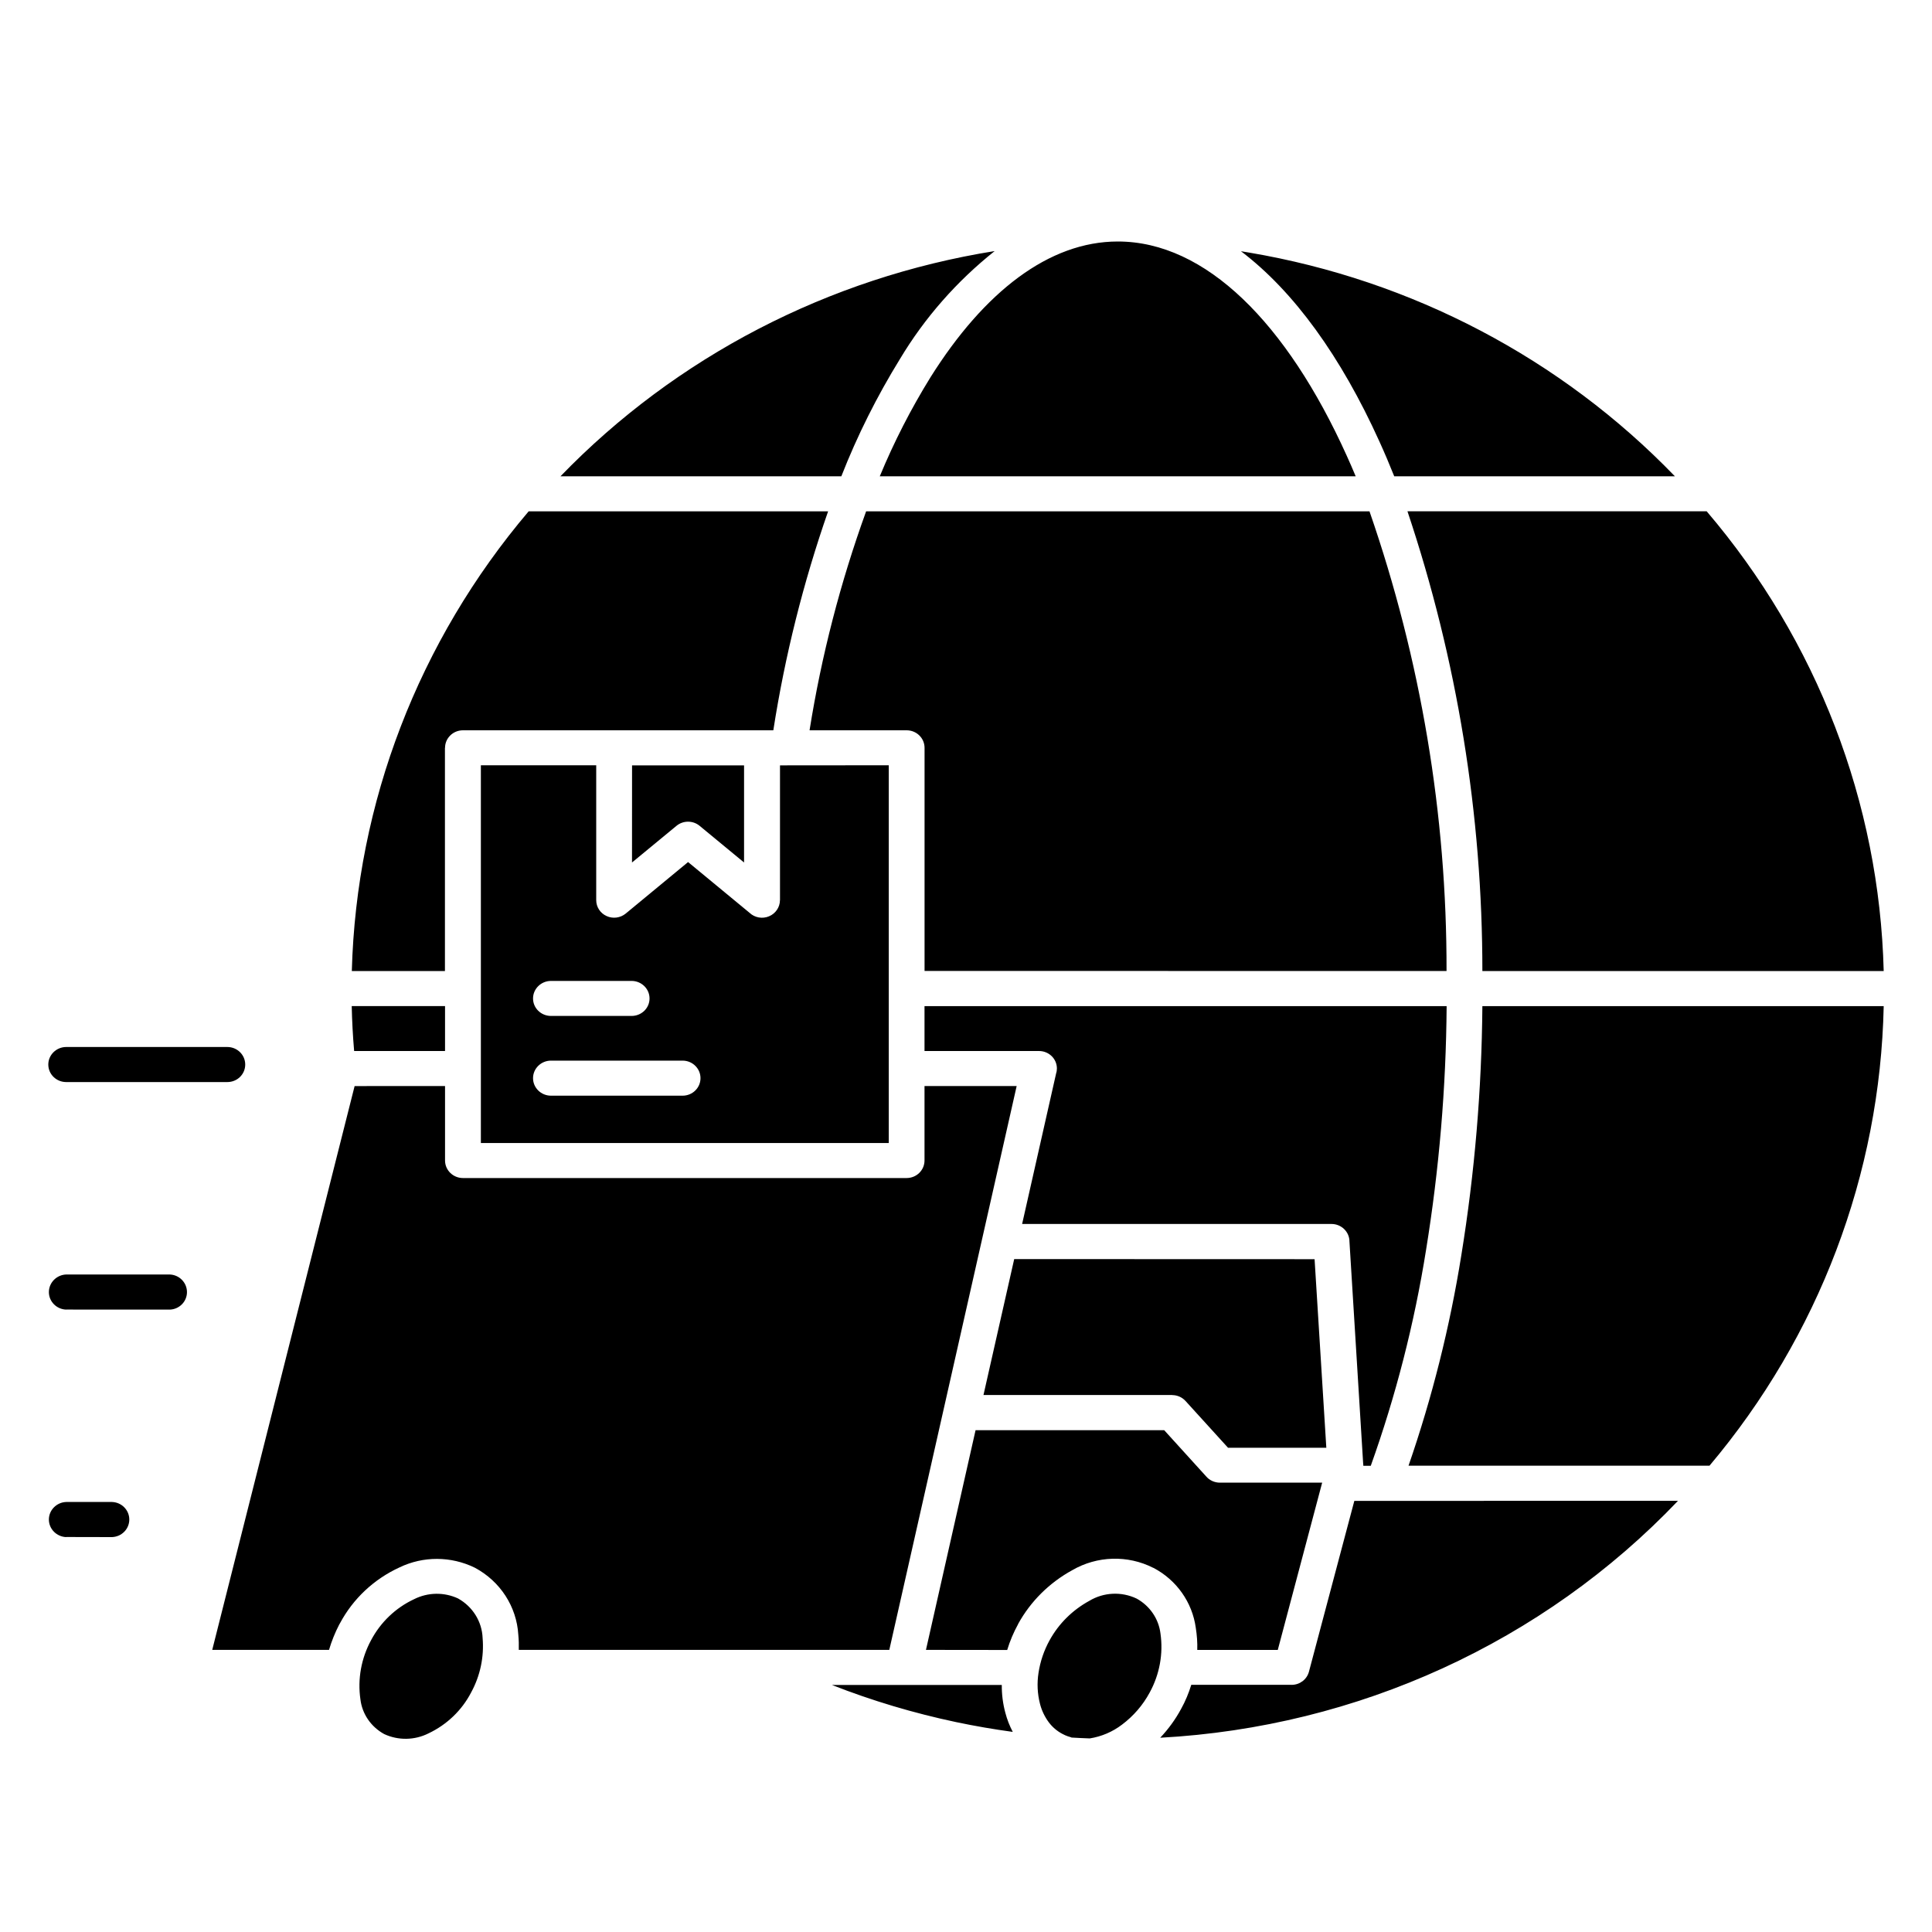 <svg width="40" height="40" viewBox="0 0 40 40" fill="none" xmlns="http://www.w3.org/2000/svg">
<path fill-rule="evenodd" clip-rule="evenodd" d="M28.068 9.861C28.007 9.714 27.945 9.573 27.88 9.429C26.642 6.692 24.964 5 23.143 5C21.718 5 20.377 6.041 19.266 7.809C18.86 8.465 18.509 9.15 18.215 9.861L28.068 9.861ZM22.18 35.974C22.307 35.982 22.434 35.987 22.563 35.992C22.807 35.953 23.036 35.855 23.231 35.706C23.468 35.528 23.663 35.302 23.803 35.042C24.008 34.667 24.087 34.238 24.026 33.817C23.988 33.514 23.805 33.247 23.533 33.097C23.219 32.947 22.848 32.965 22.551 33.145C22.205 33.334 21.92 33.616 21.732 33.958C21.615 34.169 21.537 34.398 21.501 34.636C21.468 34.849 21.478 35.067 21.532 35.276C21.567 35.415 21.63 35.545 21.715 35.66C21.791 35.76 21.888 35.843 22.001 35.901C22.034 35.919 22.068 35.934 22.105 35.947C22.133 35.956 22.159 35.964 22.182 35.971L22.18 35.974ZM39 20.831H30.691C30.677 22.559 30.532 24.282 30.255 25.989C30.018 27.469 29.653 28.927 29.162 30.346H35.393C37.656 27.661 38.927 24.31 39 20.831ZM35.335 10.586H29.14C30.169 13.659 30.692 16.871 30.691 20.104H39C38.911 16.618 37.62 13.265 35.335 10.586ZM25.69 5.201C25.746 5.209 25.802 5.219 25.858 5.229H25.86C29.234 5.799 32.328 7.426 34.677 9.861H28.866C28.767 9.613 28.665 9.373 28.558 9.138C27.768 7.392 26.792 6.033 25.692 5.201L25.69 5.201ZM11.604 9.861C13.997 7.387 17.155 5.748 20.594 5.198C19.809 5.822 19.144 6.579 18.633 7.432C18.156 8.206 17.749 9.018 17.419 9.861L11.604 9.861ZM9.487 33.096C9.197 32.96 8.859 32.965 8.572 33.11C8.189 33.289 7.878 33.589 7.683 33.958C7.479 34.334 7.401 34.762 7.462 35.183C7.498 35.486 7.681 35.752 7.954 35.902C8.244 36.037 8.582 36.032 8.869 35.889C9.252 35.708 9.563 35.41 9.755 35.039C9.943 34.694 10.025 34.303 9.992 33.913C9.979 33.574 9.788 33.265 9.486 33.096L9.487 33.096ZM24.664 34.882H26.742L26.741 34.883C26.91 34.883 27.057 34.772 27.1 34.612L28.04 31.074L34.741 31.073C31.951 34 28.11 35.757 24.021 35.978C24.192 35.797 24.337 35.597 24.454 35.38C24.542 35.222 24.611 35.054 24.664 34.883L24.664 34.882ZM1.371 22.403C1.167 22.403 1 22.242 1 22.04C1 21.84 1.167 21.677 1.371 21.677H4.706C4.912 21.677 5.077 21.84 5.077 22.04C5.077 22.242 4.912 22.403 4.706 22.403H1.371ZM1.371 27.113V27.114C1.172 27.108 1.012 26.947 1.012 26.752C1.012 26.555 1.172 26.394 1.371 26.387H3.514C3.713 26.394 3.871 26.555 3.871 26.752C3.871 26.947 3.713 27.108 3.514 27.114L1.371 27.113ZM1.371 31.822V31.824C1.172 31.817 1.012 31.656 1.012 31.46C1.012 31.265 1.172 31.103 1.371 31.097H2.318C2.519 31.103 2.677 31.265 2.677 31.46C2.677 31.656 2.519 31.817 2.318 31.824L1.371 31.822ZM20.361 28.882H24.27V28.884C24.376 28.884 24.476 28.929 24.547 29.008L25.425 29.974H27.46L27.217 26.07L20.998 26.068L20.361 28.886L20.361 28.882ZM19.171 34.159L20.198 29.611H24.104L24.969 30.564C25.04 30.649 25.146 30.697 25.258 30.697H27.374L26.455 34.16H24.788C24.793 34.005 24.781 33.85 24.757 33.699C24.684 33.173 24.359 32.712 23.881 32.461H23.878C23.348 32.191 22.713 32.211 22.2 32.509C21.725 32.769 21.336 33.155 21.079 33.623V33.626C20.985 33.797 20.909 33.976 20.853 34.161L19.171 34.159ZM17.223 34.885C18.056 35.212 18.916 35.468 19.794 35.654C20.183 35.736 20.574 35.803 20.968 35.857C20.902 35.731 20.851 35.6 20.815 35.463C20.764 35.275 20.739 35.08 20.741 34.885L17.223 34.885ZM9.214 22.485V24.027C9.214 24.227 9.38 24.39 9.585 24.39H18.77C18.976 24.39 19.141 24.227 19.141 24.027V22.485H21.049L18.412 34.159H10.741C10.744 34.054 10.741 33.95 10.731 33.845C10.696 33.263 10.358 32.741 9.835 32.46L9.827 32.456C9.337 32.217 8.762 32.215 8.272 32.451C7.742 32.694 7.31 33.1 7.04 33.606L7.023 33.635C6.936 33.803 6.865 33.979 6.812 34.159H4.394L7.342 22.486L9.214 22.485ZM9.214 20.83H7.282C7.289 21.139 7.305 21.448 7.332 21.76H9.214L9.214 20.83ZM16.012 15.119H16.011C16.251 13.578 16.631 12.061 17.145 10.587H10.945C8.668 13.269 7.378 16.62 7.284 20.104H9.212V15.483H9.214C9.214 15.282 9.38 15.12 9.585 15.12H16.01L16.012 15.119ZM19.142 20.102V15.482V15.483C19.142 15.282 18.976 15.12 18.771 15.12H16.761C17.007 13.576 17.399 12.06 17.932 10.587H28.354C29.416 13.652 29.956 16.868 29.949 20.104L19.142 20.102ZM11.408 21.034C11.203 21.034 11.036 20.873 11.036 20.672C11.036 20.472 11.203 20.309 11.408 20.309H13.076C13.281 20.309 13.448 20.472 13.448 20.672C13.448 20.873 13.281 21.034 13.076 21.034H11.408ZM11.408 22.685H14.132C14.337 22.685 14.503 22.523 14.503 22.322C14.503 22.122 14.337 21.959 14.132 21.959H11.408C11.203 21.959 11.036 22.122 11.036 22.322C11.036 22.523 11.203 22.685 11.408 22.685ZM13.086 15.846H15.405V17.857L14.485 17.098C14.345 16.982 14.14 16.984 14.002 17.101L13.085 17.857L13.086 15.844L13.086 15.846ZM16.149 15.846V18.637H16.148C16.148 18.782 16.058 18.915 15.922 18.971C15.785 19.029 15.626 19 15.519 18.899L14.246 17.848L12.954 18.915C12.844 19.005 12.689 19.026 12.559 18.966C12.428 18.907 12.344 18.779 12.344 18.637V15.844H9.956V23.665H18.401V15.844L16.149 15.846ZM28.381 30.348H28.226V30.335C28.226 30.32 28.224 30.304 28.222 30.288L27.939 25.704C27.939 25.504 27.772 25.341 27.567 25.341H21.162L21.864 22.232C21.876 22.197 21.882 22.16 21.882 22.122C21.882 21.921 21.716 21.76 21.511 21.76H19.141V20.831H29.951C29.939 22.521 29.796 24.208 29.525 25.878C29.283 27.398 28.9 28.894 28.381 30.346L28.381 30.348Z" fill="black"/>
</svg>
